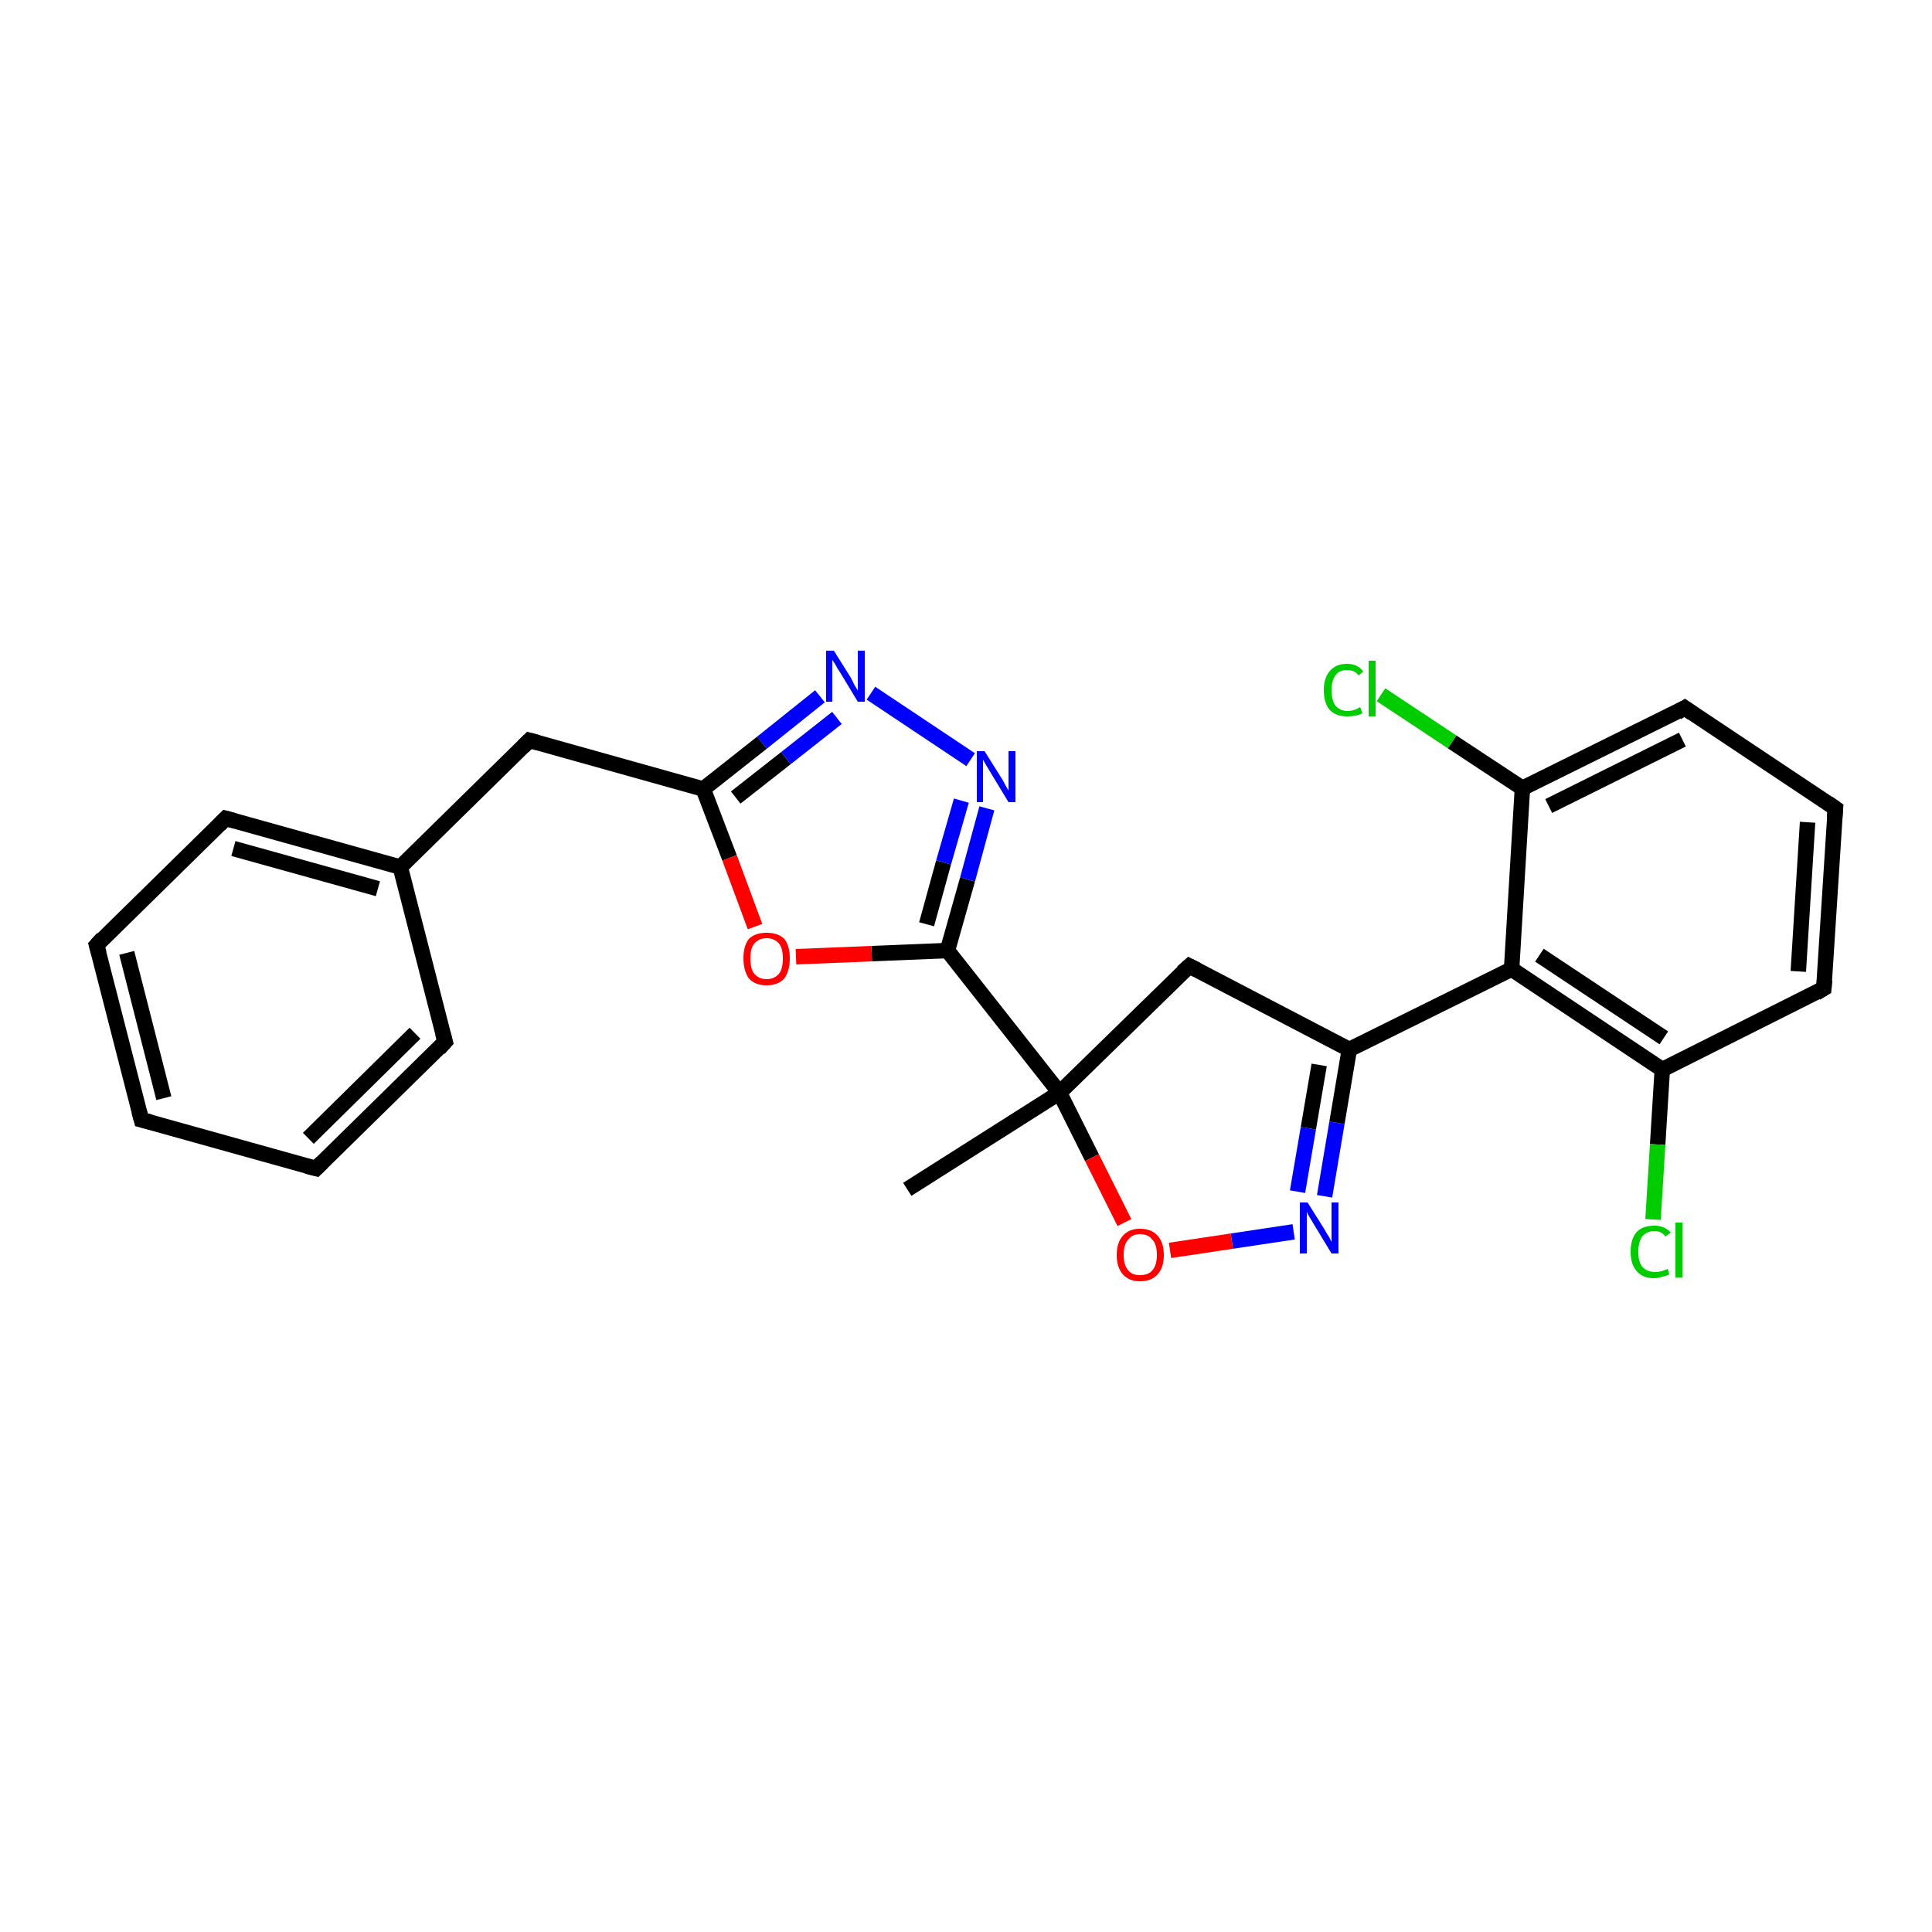 <?xml version='1.0' encoding='iso-8859-1'?>
<svg version='1.1' baseProfile='full'
              xmlns='http://www.w3.org/2000/svg'
                      xmlns:rdkit='http://www.rdkit.org/xml'
                      xmlns:xlink='http://www.w3.org/1999/xlink'
                  xml:space='preserve'
width='250px' height='250px' viewBox='0 0 250 250'>
<!-- END OF HEADER -->
<rect style='opacity:1.0;fill:#FFFFFF;stroke:none' width='250.0' height='250.0' x='0.0' y='0.0'> </rect>
<path class='bond-0 atom-0 atom-18' d='M 117.4,153.9 L 137.1,141.4' style='fill:none;fill-rule:evenodd;stroke:#000000;stroke-width:2.0px;stroke-linecap:butt;stroke-linejoin:miter;stroke-opacity:1' />
<path class='bond-1 atom-1 atom-2' d='M 18.3,144.9 L 12.5,122.3' style='fill:none;fill-rule:evenodd;stroke:#000000;stroke-width:2.0px;stroke-linecap:butt;stroke-linejoin:miter;stroke-opacity:1' />
<path class='bond-1 atom-1 atom-2' d='M 21.2,142.1 L 16.4,123.3' style='fill:none;fill-rule:evenodd;stroke:#000000;stroke-width:2.0px;stroke-linecap:butt;stroke-linejoin:miter;stroke-opacity:1' />
<path class='bond-2 atom-1 atom-3' d='M 18.3,144.9 L 40.9,151.2' style='fill:none;fill-rule:evenodd;stroke:#000000;stroke-width:2.0px;stroke-linecap:butt;stroke-linejoin:miter;stroke-opacity:1' />
<path class='bond-3 atom-2 atom-5' d='M 12.5,122.3 L 29.2,105.9' style='fill:none;fill-rule:evenodd;stroke:#000000;stroke-width:2.0px;stroke-linecap:butt;stroke-linejoin:miter;stroke-opacity:1' />
<path class='bond-4 atom-3 atom-6' d='M 40.9,151.2 L 57.6,134.8' style='fill:none;fill-rule:evenodd;stroke:#000000;stroke-width:2.0px;stroke-linecap:butt;stroke-linejoin:miter;stroke-opacity:1' />
<path class='bond-4 atom-3 atom-6' d='M 39.9,147.3 L 53.7,133.7' style='fill:none;fill-rule:evenodd;stroke:#000000;stroke-width:2.0px;stroke-linecap:butt;stroke-linejoin:miter;stroke-opacity:1' />
<path class='bond-5 atom-4 atom-7' d='M 237.5,104.6 L 236.0,127.9' style='fill:none;fill-rule:evenodd;stroke:#000000;stroke-width:2.0px;stroke-linecap:butt;stroke-linejoin:miter;stroke-opacity:1' />
<path class='bond-5 atom-4 atom-7' d='M 233.9,106.4 L 232.7,125.7' style='fill:none;fill-rule:evenodd;stroke:#000000;stroke-width:2.0px;stroke-linecap:butt;stroke-linejoin:miter;stroke-opacity:1' />
<path class='bond-6 atom-4 atom-8' d='M 237.5,104.6 L 218.0,91.6' style='fill:none;fill-rule:evenodd;stroke:#000000;stroke-width:2.0px;stroke-linecap:butt;stroke-linejoin:miter;stroke-opacity:1' />
<path class='bond-7 atom-5 atom-11' d='M 29.2,105.9 L 51.8,112.2' style='fill:none;fill-rule:evenodd;stroke:#000000;stroke-width:2.0px;stroke-linecap:butt;stroke-linejoin:miter;stroke-opacity:1' />
<path class='bond-7 atom-5 atom-11' d='M 30.2,109.8 L 48.9,115.0' style='fill:none;fill-rule:evenodd;stroke:#000000;stroke-width:2.0px;stroke-linecap:butt;stroke-linejoin:miter;stroke-opacity:1' />
<path class='bond-8 atom-6 atom-11' d='M 57.6,134.8 L 51.8,112.2' style='fill:none;fill-rule:evenodd;stroke:#000000;stroke-width:2.0px;stroke-linecap:butt;stroke-linejoin:miter;stroke-opacity:1' />
<path class='bond-9 atom-7 atom-12' d='M 236.0,127.9 L 215.1,138.4' style='fill:none;fill-rule:evenodd;stroke:#000000;stroke-width:2.0px;stroke-linecap:butt;stroke-linejoin:miter;stroke-opacity:1' />
<path class='bond-10 atom-8 atom-13' d='M 218.0,91.6 L 197.0,102.0' style='fill:none;fill-rule:evenodd;stroke:#000000;stroke-width:2.0px;stroke-linecap:butt;stroke-linejoin:miter;stroke-opacity:1' />
<path class='bond-10 atom-8 atom-13' d='M 217.7,95.7 L 200.4,104.3' style='fill:none;fill-rule:evenodd;stroke:#000000;stroke-width:2.0px;stroke-linecap:butt;stroke-linejoin:miter;stroke-opacity:1' />
<path class='bond-11 atom-9 atom-11' d='M 68.5,95.8 L 51.8,112.2' style='fill:none;fill-rule:evenodd;stroke:#000000;stroke-width:2.0px;stroke-linecap:butt;stroke-linejoin:miter;stroke-opacity:1' />
<path class='bond-12 atom-9 atom-15' d='M 68.5,95.8 L 91.0,102.1' style='fill:none;fill-rule:evenodd;stroke:#000000;stroke-width:2.0px;stroke-linecap:butt;stroke-linejoin:miter;stroke-opacity:1' />
<path class='bond-13 atom-10 atom-14' d='M 153.9,125.0 L 174.6,135.8' style='fill:none;fill-rule:evenodd;stroke:#000000;stroke-width:2.0px;stroke-linecap:butt;stroke-linejoin:miter;stroke-opacity:1' />
<path class='bond-14 atom-10 atom-18' d='M 153.9,125.0 L 137.1,141.4' style='fill:none;fill-rule:evenodd;stroke:#000000;stroke-width:2.0px;stroke-linecap:butt;stroke-linejoin:miter;stroke-opacity:1' />
<path class='bond-15 atom-12 atom-16' d='M 215.1,138.4 L 195.6,125.4' style='fill:none;fill-rule:evenodd;stroke:#000000;stroke-width:2.0px;stroke-linecap:butt;stroke-linejoin:miter;stroke-opacity:1' />
<path class='bond-15 atom-12 atom-16' d='M 215.3,134.3 L 199.2,123.6' style='fill:none;fill-rule:evenodd;stroke:#000000;stroke-width:2.0px;stroke-linecap:butt;stroke-linejoin:miter;stroke-opacity:1' />
<path class='bond-16 atom-12 atom-19' d='M 215.1,138.4 L 214.5,148.1' style='fill:none;fill-rule:evenodd;stroke:#000000;stroke-width:2.0px;stroke-linecap:butt;stroke-linejoin:miter;stroke-opacity:1' />
<path class='bond-16 atom-12 atom-19' d='M 214.5,148.1 L 213.9,157.8' style='fill:none;fill-rule:evenodd;stroke:#00CC00;stroke-width:2.0px;stroke-linecap:butt;stroke-linejoin:miter;stroke-opacity:1' />
<path class='bond-17 atom-13 atom-16' d='M 197.0,102.0 L 195.6,125.4' style='fill:none;fill-rule:evenodd;stroke:#000000;stroke-width:2.0px;stroke-linecap:butt;stroke-linejoin:miter;stroke-opacity:1' />
<path class='bond-18 atom-13 atom-20' d='M 197.0,102.0 L 187.9,96.0' style='fill:none;fill-rule:evenodd;stroke:#000000;stroke-width:2.0px;stroke-linecap:butt;stroke-linejoin:miter;stroke-opacity:1' />
<path class='bond-18 atom-13 atom-20' d='M 187.9,96.0 L 178.7,89.9' style='fill:none;fill-rule:evenodd;stroke:#00CC00;stroke-width:2.0px;stroke-linecap:butt;stroke-linejoin:miter;stroke-opacity:1' />
<path class='bond-19 atom-14 atom-16' d='M 174.6,135.8 L 195.6,125.4' style='fill:none;fill-rule:evenodd;stroke:#000000;stroke-width:2.0px;stroke-linecap:butt;stroke-linejoin:miter;stroke-opacity:1' />
<path class='bond-20 atom-14 atom-23' d='M 174.6,135.8 L 173.0,145.3' style='fill:none;fill-rule:evenodd;stroke:#000000;stroke-width:2.0px;stroke-linecap:butt;stroke-linejoin:miter;stroke-opacity:1' />
<path class='bond-20 atom-14 atom-23' d='M 173.0,145.3 L 171.4,154.8' style='fill:none;fill-rule:evenodd;stroke:#0000FF;stroke-width:2.0px;stroke-linecap:butt;stroke-linejoin:miter;stroke-opacity:1' />
<path class='bond-20 atom-14 atom-23' d='M 170.7,137.8 L 169.3,146.0' style='fill:none;fill-rule:evenodd;stroke:#000000;stroke-width:2.0px;stroke-linecap:butt;stroke-linejoin:miter;stroke-opacity:1' />
<path class='bond-20 atom-14 atom-23' d='M 169.3,146.0 L 167.9,154.2' style='fill:none;fill-rule:evenodd;stroke:#0000FF;stroke-width:2.0px;stroke-linecap:butt;stroke-linejoin:miter;stroke-opacity:1' />
<path class='bond-21 atom-15 atom-21' d='M 91.0,102.1 L 98.6,96.1' style='fill:none;fill-rule:evenodd;stroke:#000000;stroke-width:2.0px;stroke-linecap:butt;stroke-linejoin:miter;stroke-opacity:1' />
<path class='bond-21 atom-15 atom-21' d='M 98.6,96.1 L 106.1,90.1' style='fill:none;fill-rule:evenodd;stroke:#0000FF;stroke-width:2.0px;stroke-linecap:butt;stroke-linejoin:miter;stroke-opacity:1' />
<path class='bond-21 atom-15 atom-21' d='M 95.2,103.2 L 101.7,98.1' style='fill:none;fill-rule:evenodd;stroke:#000000;stroke-width:2.0px;stroke-linecap:butt;stroke-linejoin:miter;stroke-opacity:1' />
<path class='bond-21 atom-15 atom-21' d='M 101.7,98.1 L 108.3,92.9' style='fill:none;fill-rule:evenodd;stroke:#0000FF;stroke-width:2.0px;stroke-linecap:butt;stroke-linejoin:miter;stroke-opacity:1' />
<path class='bond-22 atom-15 atom-24' d='M 91.0,102.1 L 94.4,111.0' style='fill:none;fill-rule:evenodd;stroke:#000000;stroke-width:2.0px;stroke-linecap:butt;stroke-linejoin:miter;stroke-opacity:1' />
<path class='bond-22 atom-15 atom-24' d='M 94.4,111.0 L 97.7,119.9' style='fill:none;fill-rule:evenodd;stroke:#FF0000;stroke-width:2.0px;stroke-linecap:butt;stroke-linejoin:miter;stroke-opacity:1' />
<path class='bond-23 atom-17 atom-18' d='M 122.6,123.0 L 137.1,141.4' style='fill:none;fill-rule:evenodd;stroke:#000000;stroke-width:2.0px;stroke-linecap:butt;stroke-linejoin:miter;stroke-opacity:1' />
<path class='bond-24 atom-17 atom-22' d='M 122.6,123.0 L 125.2,113.8' style='fill:none;fill-rule:evenodd;stroke:#000000;stroke-width:2.0px;stroke-linecap:butt;stroke-linejoin:miter;stroke-opacity:1' />
<path class='bond-24 atom-17 atom-22' d='M 125.2,113.8 L 127.7,104.6' style='fill:none;fill-rule:evenodd;stroke:#0000FF;stroke-width:2.0px;stroke-linecap:butt;stroke-linejoin:miter;stroke-opacity:1' />
<path class='bond-24 atom-17 atom-22' d='M 119.9,119.6 L 122.1,111.6' style='fill:none;fill-rule:evenodd;stroke:#000000;stroke-width:2.0px;stroke-linecap:butt;stroke-linejoin:miter;stroke-opacity:1' />
<path class='bond-24 atom-17 atom-22' d='M 122.1,111.6 L 124.4,103.6' style='fill:none;fill-rule:evenodd;stroke:#0000FF;stroke-width:2.0px;stroke-linecap:butt;stroke-linejoin:miter;stroke-opacity:1' />
<path class='bond-25 atom-17 atom-24' d='M 122.6,123.0 L 112.8,123.4' style='fill:none;fill-rule:evenodd;stroke:#000000;stroke-width:2.0px;stroke-linecap:butt;stroke-linejoin:miter;stroke-opacity:1' />
<path class='bond-25 atom-17 atom-24' d='M 112.8,123.4 L 103.0,123.8' style='fill:none;fill-rule:evenodd;stroke:#FF0000;stroke-width:2.0px;stroke-linecap:butt;stroke-linejoin:miter;stroke-opacity:1' />
<path class='bond-26 atom-18 atom-25' d='M 137.1,141.4 L 141.3,149.8' style='fill:none;fill-rule:evenodd;stroke:#000000;stroke-width:2.0px;stroke-linecap:butt;stroke-linejoin:miter;stroke-opacity:1' />
<path class='bond-26 atom-18 atom-25' d='M 141.3,149.8 L 145.5,158.2' style='fill:none;fill-rule:evenodd;stroke:#FF0000;stroke-width:2.0px;stroke-linecap:butt;stroke-linejoin:miter;stroke-opacity:1' />
<path class='bond-27 atom-21 atom-22' d='M 112.7,89.7 L 125.6,98.3' style='fill:none;fill-rule:evenodd;stroke:#0000FF;stroke-width:2.0px;stroke-linecap:butt;stroke-linejoin:miter;stroke-opacity:1' />
<path class='bond-28 atom-23 atom-25' d='M 167.4,159.4 L 159.4,160.6' style='fill:none;fill-rule:evenodd;stroke:#0000FF;stroke-width:2.0px;stroke-linecap:butt;stroke-linejoin:miter;stroke-opacity:1' />
<path class='bond-28 atom-23 atom-25' d='M 159.4,160.6 L 151.4,161.8' style='fill:none;fill-rule:evenodd;stroke:#FF0000;stroke-width:2.0px;stroke-linecap:butt;stroke-linejoin:miter;stroke-opacity:1' />
<path d='M 18.0,143.8 L 18.3,144.9 L 19.5,145.2' style='fill:none;stroke:#000000;stroke-width:2.0px;stroke-linecap:butt;stroke-linejoin:miter;stroke-opacity:1;' />
<path d='M 12.8,123.4 L 12.5,122.3 L 13.3,121.4' style='fill:none;stroke:#000000;stroke-width:2.0px;stroke-linecap:butt;stroke-linejoin:miter;stroke-opacity:1;' />
<path d='M 39.7,150.9 L 40.9,151.2 L 41.7,150.4' style='fill:none;stroke:#000000;stroke-width:2.0px;stroke-linecap:butt;stroke-linejoin:miter;stroke-opacity:1;' />
<path d='M 237.4,105.8 L 237.5,104.6 L 236.5,103.9' style='fill:none;stroke:#000000;stroke-width:2.0px;stroke-linecap:butt;stroke-linejoin:miter;stroke-opacity:1;' />
<path d='M 28.4,106.7 L 29.2,105.9 L 30.3,106.2' style='fill:none;stroke:#000000;stroke-width:2.0px;stroke-linecap:butt;stroke-linejoin:miter;stroke-opacity:1;' />
<path d='M 56.8,135.7 L 57.6,134.8 L 57.3,133.7' style='fill:none;stroke:#000000;stroke-width:2.0px;stroke-linecap:butt;stroke-linejoin:miter;stroke-opacity:1;' />
<path d='M 236.1,126.8 L 236.0,127.9 L 235.0,128.5' style='fill:none;stroke:#000000;stroke-width:2.0px;stroke-linecap:butt;stroke-linejoin:miter;stroke-opacity:1;' />
<path d='M 219.0,92.3 L 218.0,91.6 L 217.0,92.2' style='fill:none;stroke:#000000;stroke-width:2.0px;stroke-linecap:butt;stroke-linejoin:miter;stroke-opacity:1;' />
<path d='M 67.7,96.6 L 68.5,95.8 L 69.6,96.1' style='fill:none;stroke:#000000;stroke-width:2.0px;stroke-linecap:butt;stroke-linejoin:miter;stroke-opacity:1;' />
<path d='M 154.9,125.5 L 153.9,125.0 L 153.0,125.8' style='fill:none;stroke:#000000;stroke-width:2.0px;stroke-linecap:butt;stroke-linejoin:miter;stroke-opacity:1;' />
<path class='atom-19' d='M 211.0 162.0
Q 211.0 160.3, 211.8 159.4
Q 212.6 158.6, 214.1 158.6
Q 215.4 158.6, 216.2 159.5
L 215.5 160.0
Q 215.0 159.3, 214.1 159.3
Q 213.1 159.3, 212.5 160.0
Q 212.0 160.7, 212.0 162.0
Q 212.0 163.3, 212.5 163.9
Q 213.1 164.6, 214.2 164.6
Q 214.9 164.6, 215.8 164.2
L 216.0 164.9
Q 215.7 165.1, 215.1 165.2
Q 214.6 165.4, 214.0 165.4
Q 212.6 165.4, 211.8 164.5
Q 211.0 163.6, 211.0 162.0
' fill='#00CC00'/>
<path class='atom-19' d='M 216.8 158.2
L 217.7 158.2
L 217.7 165.3
L 216.8 165.3
L 216.8 158.2
' fill='#00CC00'/>
<path class='atom-20' d='M 171.3 89.3
Q 171.3 87.7, 172.1 86.8
Q 172.9 85.9, 174.3 85.9
Q 175.7 85.9, 176.4 86.9
L 175.8 87.4
Q 175.3 86.7, 174.3 86.7
Q 173.3 86.7, 172.8 87.4
Q 172.3 88.1, 172.3 89.3
Q 172.3 90.6, 172.8 91.3
Q 173.4 92.0, 174.4 92.0
Q 175.2 92.0, 176.0 91.5
L 176.3 92.3
Q 175.9 92.5, 175.4 92.6
Q 174.9 92.7, 174.3 92.7
Q 172.9 92.7, 172.1 91.9
Q 171.3 91.0, 171.3 89.3
' fill='#00CC00'/>
<path class='atom-20' d='M 177.1 85.5
L 178.0 85.5
L 178.0 92.7
L 177.1 92.7
L 177.1 85.5
' fill='#00CC00'/>
<path class='atom-21' d='M 107.9 84.2
L 110.1 87.7
Q 110.3 88.1, 110.6 88.7
Q 111.0 89.3, 111.0 89.4
L 111.0 84.2
L 111.9 84.2
L 111.9 90.8
L 111.0 90.8
L 108.7 87.0
Q 108.4 86.6, 108.1 86.0
Q 107.8 85.5, 107.7 85.4
L 107.7 90.8
L 106.9 90.8
L 106.9 84.2
L 107.9 84.2
' fill='#0000FF'/>
<path class='atom-22' d='M 127.4 97.2
L 129.6 100.7
Q 129.8 101.0, 130.1 101.6
Q 130.5 102.3, 130.5 102.3
L 130.5 97.2
L 131.4 97.2
L 131.4 103.8
L 130.5 103.8
L 128.2 100.0
Q 127.9 99.5, 127.6 99.0
Q 127.3 98.5, 127.2 98.3
L 127.2 103.8
L 126.4 103.8
L 126.4 97.2
L 127.4 97.2
' fill='#0000FF'/>
<path class='atom-23' d='M 169.2 155.6
L 171.4 159.1
Q 171.6 159.5, 172.0 160.1
Q 172.3 160.7, 172.3 160.7
L 172.3 155.6
L 173.2 155.6
L 173.2 162.2
L 172.3 162.2
L 170.0 158.4
Q 169.7 157.9, 169.4 157.4
Q 169.1 156.9, 169.1 156.7
L 169.1 162.2
L 168.2 162.2
L 168.2 155.6
L 169.2 155.6
' fill='#0000FF'/>
<path class='atom-24' d='M 96.2 124.0
Q 96.2 122.4, 96.9 121.5
Q 97.7 120.7, 99.2 120.7
Q 100.7 120.7, 101.5 121.5
Q 102.2 122.4, 102.2 124.0
Q 102.2 125.6, 101.5 126.6
Q 100.7 127.5, 99.2 127.5
Q 97.7 127.5, 96.9 126.6
Q 96.2 125.6, 96.2 124.0
M 99.2 126.7
Q 100.2 126.7, 100.8 126.0
Q 101.3 125.4, 101.3 124.0
Q 101.3 122.7, 100.8 122.1
Q 100.2 121.4, 99.2 121.4
Q 98.2 121.4, 97.6 122.1
Q 97.1 122.7, 97.1 124.0
Q 97.1 125.4, 97.6 126.0
Q 98.2 126.7, 99.2 126.7
' fill='#FF0000'/>
<path class='atom-25' d='M 144.5 162.4
Q 144.5 160.8, 145.3 159.9
Q 146.1 159.0, 147.5 159.0
Q 149.0 159.0, 149.8 159.9
Q 150.6 160.8, 150.6 162.4
Q 150.6 164.0, 149.8 164.9
Q 149.0 165.8, 147.5 165.8
Q 146.1 165.8, 145.3 164.9
Q 144.5 164.0, 144.5 162.4
M 147.5 165.0
Q 148.6 165.0, 149.1 164.4
Q 149.7 163.7, 149.7 162.4
Q 149.7 161.0, 149.1 160.4
Q 148.6 159.7, 147.5 159.7
Q 146.5 159.7, 146.0 160.4
Q 145.4 161.0, 145.4 162.4
Q 145.4 163.7, 146.0 164.4
Q 146.5 165.0, 147.5 165.0
' fill='#FF0000'/>
</svg>
